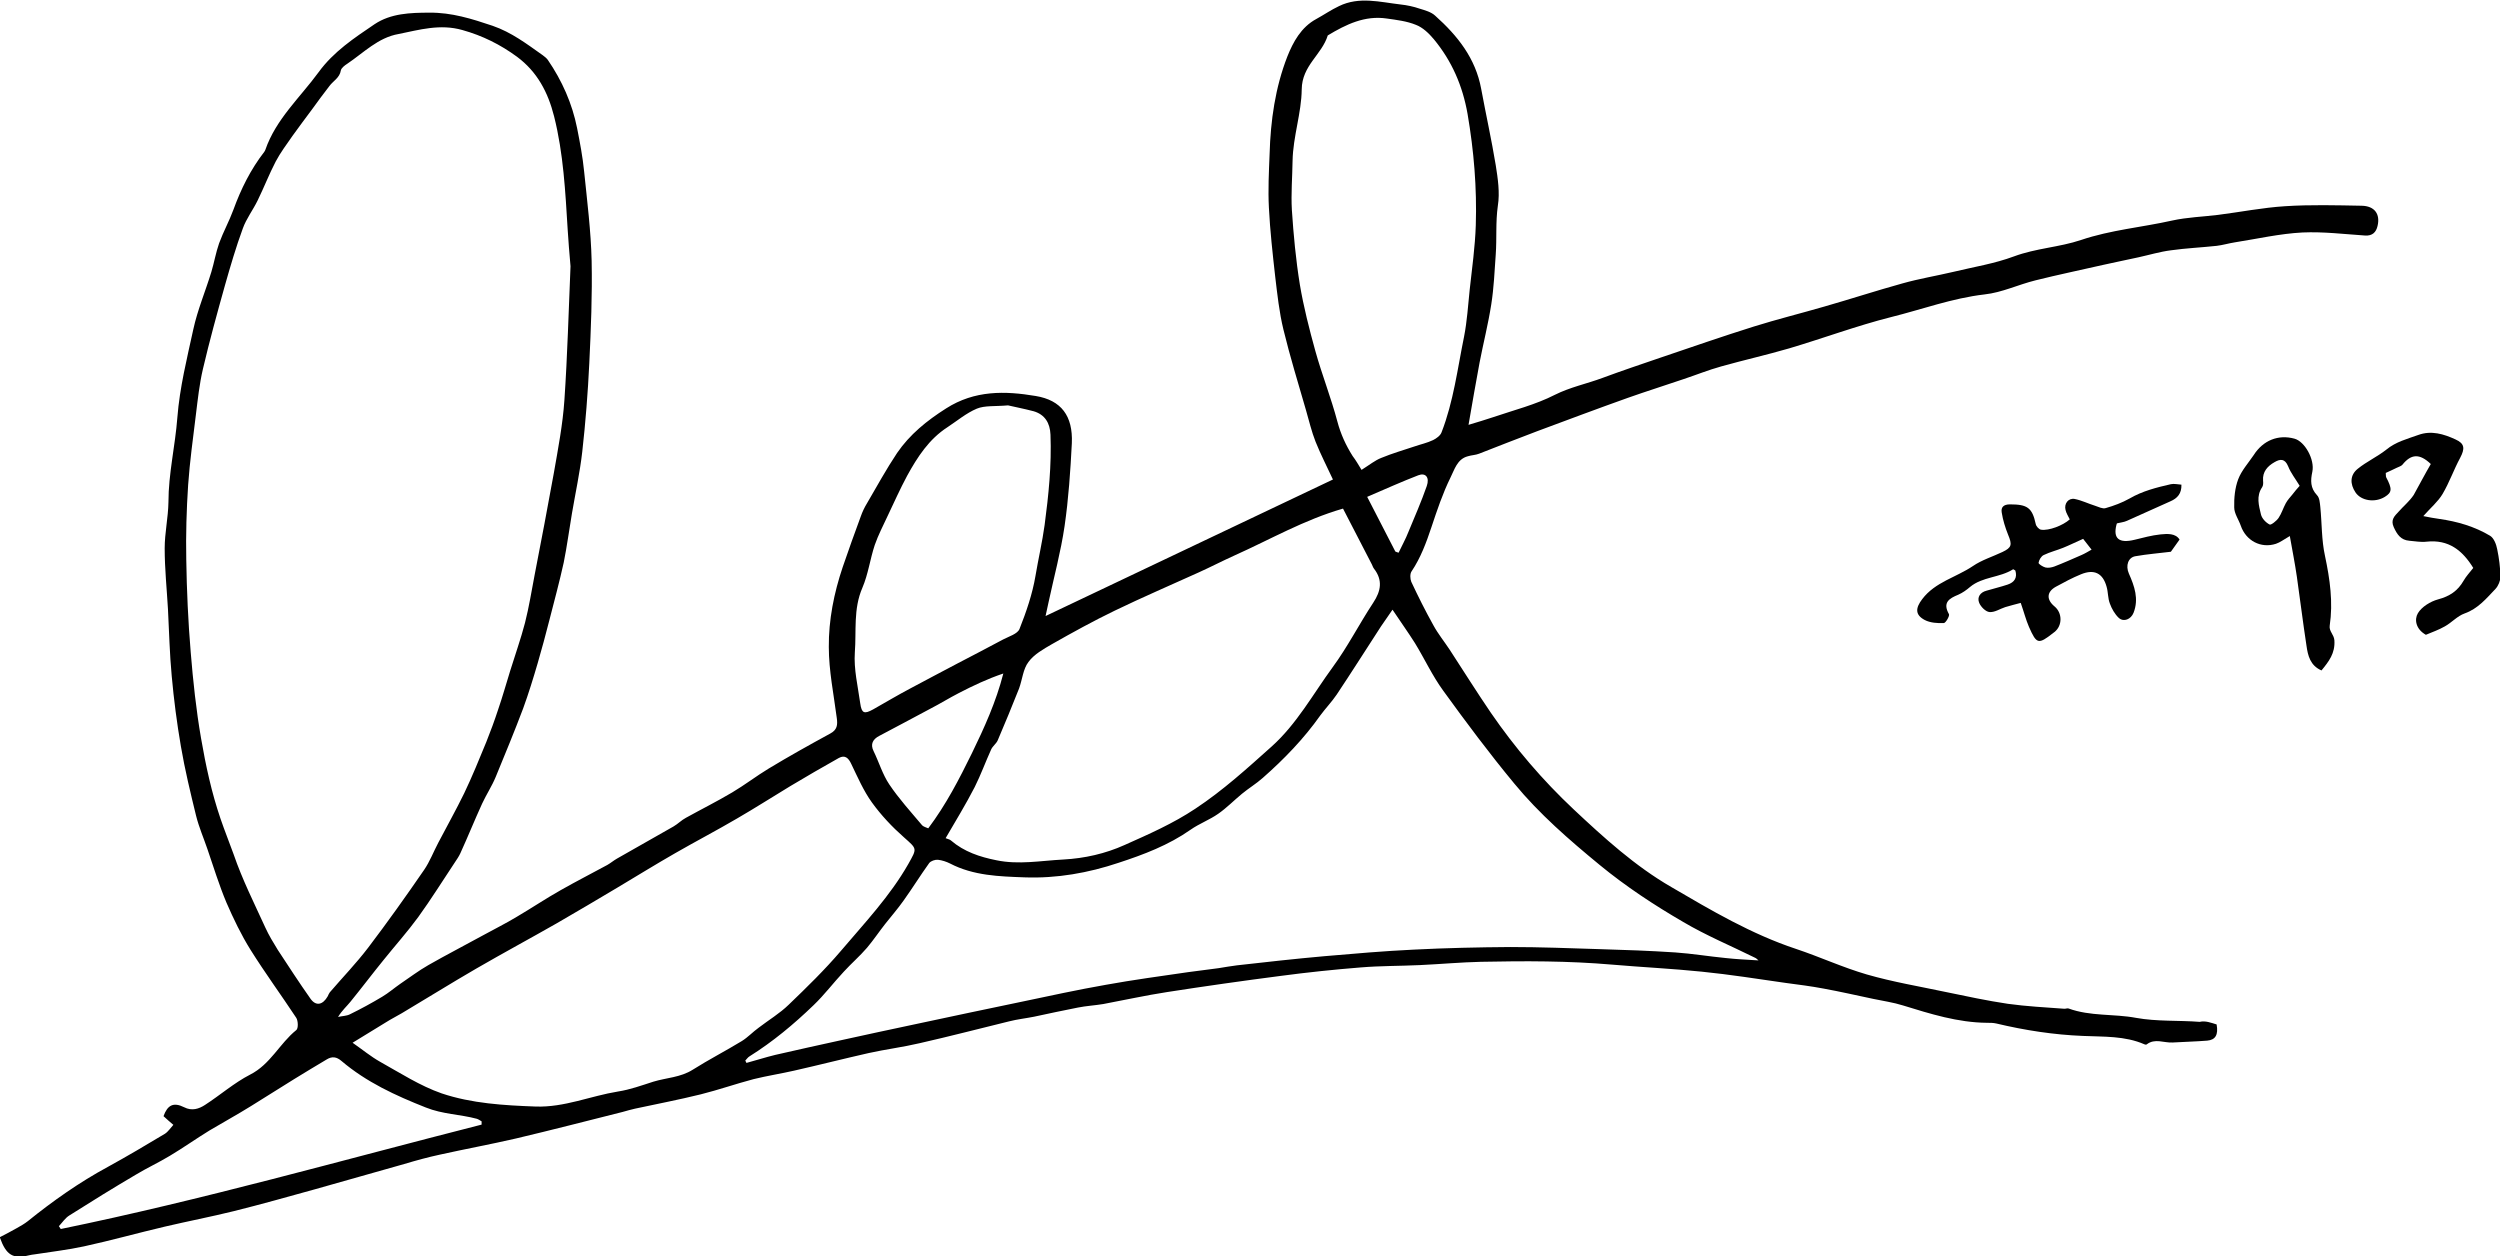 <?xml version="1.0" encoding="utf-8"?>
<!-- Generator: Adobe Illustrator 25.1.0, SVG Export Plug-In . SVG Version: 6.00 Build 0)  -->
<svg version="1.1" id="Layer_1" xmlns="http://www.w3.org/2000/svg" xmlns:xlink="http://www.w3.org/1999/xlink" x="0px" y="0px"
	 viewBox="0 0 1065.7 535.6" style="enable-background:new 0 0 1065.7 535.6;" xml:space="preserve">
<g>
	<path d="M944.9,436.7c0.8,4.4-0.5,6.6-4,6.9c-4.9,0.4-9.9,0.5-14.8,0.8c-3.7,0.2-7.5-1.9-11,0.8c-0.2,0.2-0.6,0.1-0.9,0
		c-8.4-3.7-17.5-3.2-26.2-3.6c-12.6-0.5-24.8-2.4-37-5.3c-1.3-0.3-2.6-0.3-4-0.3c-12.4-0.1-24.1-3.8-35.8-7.4
		c-4.1-1.3-8.5-1.9-12.7-2.8c-7.1-1.5-14.1-3.1-21.2-4.4c-5.3-1-10.8-1.7-16.1-2.4c-11.9-1.7-23.8-3.6-35.8-4.8
		c-12.7-1.3-25.5-1.9-38.2-3c-18.6-1.6-37.2-1.6-55.9-1.2c-8.7,0.2-17.3,1-26,1.4c-8.4,0.4-16.9,0.3-25.3,1
		c-11.3,0.9-22.7,2.1-34,3.6c-16.2,2.1-32.4,4.4-48.5,6.9c-9.1,1.4-18.1,3.4-27.2,5.1c-3.6,0.6-7.3,0.8-10.8,1.5
		c-6.3,1.2-12.5,2.6-18.7,3.9c-3.5,0.7-7.2,1.1-10.7,2c-12.7,3.1-25.3,6.4-38.1,9.3c-7.2,1.7-14.5,2.6-21.7,4.2
		c-10.6,2.4-21.2,5.1-31.8,7.5c-5.7,1.3-11.5,2.2-17.2,3.6c-7.6,2-15,4.6-22.6,6.5c-9.3,2.3-18.7,4.1-28,6.1
		c-1.8,0.4-3.5,0.9-5.3,1.4c-15.1,3.8-30.2,7.7-45.4,11.3c-10.8,2.5-21.7,4.5-32.5,6.9c-5.1,1.1-10.2,2.5-15.2,4
		c-12.6,3.5-25.2,7.2-37.8,10.7c-11.6,3.2-23.2,6.5-34.9,9.4c-9.7,2.4-19.6,4.3-29.4,6.6c-11.5,2.7-22.9,5.9-34.4,8.4
		c-6.9,1.5-14,2.3-21,3.4c-0.8,0.1-1.6,0.2-2.4,0.4c-6.8,1.7-9.8,0-12.5-7.7c2.3-1.2,4.9-2.5,7.3-3.9c1.6-0.9,3.2-1.8,4.6-2.9
		c10.8-8.7,22-16.6,34.2-23.2c8.2-4.5,16.3-9.3,24.3-14.1c1.4-0.9,2.4-2.5,3.6-3.8c-1.4-1.2-2.7-2.3-4.2-3.7
		c1.7-4.7,4.2-6.1,8.8-3.8c3.3,1.7,6.3,0.7,8.9-1c6.5-4.2,12.4-9.4,19.2-12.9c8.7-4.4,12.6-13.3,19.7-19c0.9-0.7,0.8-3.9,0-5.2
		c-6.4-9.7-13.3-19.1-19.5-29c-4-6.4-7.3-13.3-10.3-20.2c-3.1-7.4-5.5-15.2-8.1-22.8c-1.6-4.7-3.6-9.3-4.8-14.1
		c-2.4-9.8-4.8-19.7-6.5-29.7c-1.7-9.9-3-19.9-3.9-29.9c-0.9-9.5-1.1-19-1.6-28.5c-0.5-8.7-1.4-17.3-1.4-26c0-6.5,1.5-13.1,1.6-19.6
		c0-12.2,2.9-24.1,3.8-36.1c1-12.8,4.1-25.2,6.8-37.6c1.8-8.3,5.2-16.3,7.7-24.5c1.2-4,1.9-8.2,3.3-12.2c1.8-4.9,4.3-9.4,6.1-14.3
		c3.2-8.8,7.3-17.1,13.1-24.6c0.2-0.3,0.4-0.6,0.5-0.9c4.5-13.1,14.8-22.3,22.7-33.1c6.4-8.8,15.2-14.6,23.9-20.5
		c6.9-4.6,15.2-4.9,23.4-4.9c9.4-0.1,18,2.6,26.9,5.6c8.1,2.8,14.5,7.7,21.3,12.5c0.8,0.6,1.6,1.2,2.2,2
		c6.1,8.9,10.4,18.6,12.5,29.1c1.2,6.1,2.4,12.3,3,18.5c1.3,12.7,2.9,25.4,3.2,38.1c0.3,14.6-0.3,29.1-1,43.7
		c-0.6,12.6-1.6,25.2-3,37.7c-1,8.8-2.9,17.5-4.4,26.3c-1.2,7-2.1,14-3.5,20.9c-1.8,8.2-4,16.3-6.1,24.5c-1.6,6.2-3.2,12.3-5,18.4
		c-1.9,6.5-3.9,13-6.2,19.3c-3.7,9.8-7.7,19.5-11.7,29.2c-1.6,3.9-4,7.5-5.8,11.4c-3.2,7-6.1,14.2-9.3,21.2
		c-0.6,1.3-1.5,2.6-2.3,3.8c-5.2,7.8-10.1,15.7-15.6,23.3c-4.6,6.3-9.8,12.1-14.7,18.2c-4.8,5.9-9.4,12-14.2,17.9
		c-1.6,2-3.6,3.7-5.3,6.5c1.7-0.4,3.6-0.4,5-1.1c4.7-2.3,9.3-4.8,13.8-7.5c2.7-1.6,5.1-3.7,7.7-5.5c4-2.7,7.8-5.6,12-8
		c7.7-4.4,15.7-8.5,23.5-12.8c4.7-2.6,9.6-5,14.2-7.8c6.3-3.7,12.4-7.8,18.8-11.4c6.5-3.7,13.2-7.1,19.8-10.7
		c1.4-0.8,2.7-1.9,4.1-2.7c8-4.6,16.1-9.1,24.1-13.7c1.9-1.1,3.4-2.7,5.3-3.7c6.5-3.6,13.3-7,19.7-10.8c5.4-3.2,10.3-7,15.6-10.2
		c8.6-5.2,17.4-10.1,26.2-14.9c3-1.6,3.2-3.7,2.8-6.6c-1.3-10.1-3.4-20.2-3.4-30.3c-0.1-11.5,2.2-23,5.9-34c2.5-7.2,5-14.4,7.7-21.6
		c0.7-2,1.6-3.9,2.7-5.7c4.2-7.2,8.2-14.5,12.8-21.4c5.4-7.9,12.7-13.8,20.9-19c12.2-7.8,25.1-7.5,38.2-5.3
		c10.9,1.8,15.9,8.5,15.4,20.1c-0.6,11.8-1.4,23.7-3.1,35.4c-1.6,10.9-4.5,21.6-6.8,32.3c-0.4,1.7-0.7,3.4-1.3,6
		c41.2-19.6,81.5-38.7,122.5-58.2c-2.4-5.2-5.2-10.6-7.4-16.1c-1.7-4.3-2.8-9-4.1-13.5c-3.3-11.4-6.8-22.8-9.6-34.3
		c-1.8-7.4-2.6-15-3.5-22.5c-1.1-9.8-2.2-19.6-2.7-29.5c-0.4-7.6,0-15.2,0.3-22.8c0.4-14.3,2.4-28.4,7.6-41.7
		c2.4-6,5.8-12.4,12.3-15.9c3.3-1.8,6.3-3.9,9.7-5.5c8.6-4.2,17.5-1.7,26.2-0.7c2.8,0.3,5.6,0.9,8.2,1.8c2.3,0.7,4.9,1.4,6.6,3
		c9.5,8.5,17.2,18.1,19.6,31.2c2,10.8,4.4,21.6,6.2,32.5c0.9,5.7,1.8,11.7,0.9,17.3c-1,7-0.4,13.9-0.9,20.8
		c-0.5,7.1-0.8,14.2-1.9,21.2c-1.3,8.4-3.4,16.6-5,24.9c-1.6,8.4-3,16.9-4.7,26.5c4-1.2,7.3-2.2,10.6-3.3c8.8-3,18-5.3,26.2-9.5
		c6.6-3.3,13.6-4.7,20.3-7.2c8.1-3,16.4-5.8,24.6-8.6c13.3-4.5,26.5-9.1,39.9-13.3c9.9-3.1,20-5.6,30-8.5
		c11.2-3.2,22.2-6.8,33.4-9.9c7.1-2,14.4-3.2,21.6-4.9c8.7-2.1,17.6-3.5,25.9-6.6c9.4-3.5,19.4-3.9,28.6-7c12.7-4.3,26-5.4,38.9-8.3
		c6.4-1.4,13-1.6,19.5-2.4c9.5-1.2,19-3.1,28.6-3.7c10.8-0.7,21.8-0.4,32.6-0.2c5.6,0.1,8,3.6,6.8,8.6c-0.6,2.7-2.2,4.3-5.3,4.1
		c-8.9-0.6-17.9-1.7-26.7-1.3c-9.7,0.5-19.2,2.7-28.8,4.2c-2.6,0.4-5.2,1.2-7.8,1.5c-6.5,0.7-13.1,1-19.5,1.9c-4.7,0.6-9.3,2-13.9,3
		c-5,1.1-10,2.1-14.9,3.2c-9.6,2.2-19.3,4.2-28.9,6.6c-7.3,1.8-14.3,5.2-21.7,6c-13.8,1.6-26.7,6.4-40,9.7
		c-14.6,3.7-28.8,9-43.3,13.3c-9.6,2.8-19.4,5-29,7.7c-5.4,1.5-10.6,3.6-16,5.4c-7.9,2.7-15.9,5.2-23.8,8
		c-12.9,4.6-25.7,9.4-38.6,14.2c-8.3,3.1-16.5,6.4-24.8,9.6c-1.5,0.6-3.2,0.6-4.8,1.1c-4.6,1.2-5.7,5.8-7.4,9.1
		c-3.3,6.7-5.7,13.9-8.1,21.1c-2.2,6.6-4.6,13.1-8.5,18.9c-0.7,1-0.6,3.2-0.1,4.4c2.9,6.2,6,12.4,9.4,18.5c2,3.7,4.7,7,7,10.5
		c5.8,8.9,11.5,18,17.5,26.8c10.3,15,22.1,28.8,35.3,41.2c12.9,12.1,26.2,24.2,41.6,33.1c17.1,10,34.2,20.1,53.2,26.4
		c10.2,3.4,19.9,7.9,30.2,10.9c11.1,3.2,22.5,5.1,33.8,7.5c8.7,1.8,17.5,3.7,26.3,5c7.9,1.1,15.9,1.5,23.9,2.1
		c0.7,0.1,1.4-0.3,2-0.1c9.3,3.4,19.2,2.2,28.8,4c8.8,1.6,18.1,1,27.1,1.7C940.1,435,942.6,436,944.9,436.7z M243.2,113.5
		c-0.5-5.7-0.9-10.6-1.2-15.5c-1-16.2-1.8-32.5-5.8-48.4c-2.6-10.3-7.2-19-15.8-25.4c-7.1-5.2-14.7-9-23.3-11.4
		c-9.5-2.7-18.3-0.1-27.2,1.7C161.2,16,155,22.5,148,27.2c-1.1,0.7-2.5,1.8-2.7,2.8c-0.5,3.2-3.3,4.5-4.9,6.7
		c-2.5,3.2-4.9,6.5-7.3,9.8c-2.8,3.8-5.7,7.6-8.4,11.4c-2.5,3.6-5.2,7.2-7.2,11c-2.8,5.4-5,11.1-7.7,16.6c-2,4.1-4.8,7.7-6.3,11.9
		c-2.9,7.9-5.3,16.1-7.6,24.2c-3.3,11.8-6.6,23.7-9.4,35.7c-1.5,6.4-2.2,13-3,19.5c-1.2,9.9-2.6,19.9-3.3,29.9
		c-0.7,10.6-1,21.2-0.8,31.8c0.2,13.2,0.8,26.4,1.9,39.6c1,12.2,2.3,24.5,4.4,36.6c2,11.6,4.5,23.2,8.3,34.3
		c1.7,5,3.8,10.2,5.6,15.2c3.7,10.8,8.8,20.9,13.5,31.2c1.5,3.3,3.4,6.4,5.3,9.5c4.6,7,9.2,14.1,14,20.9c2.3,3.2,5.2,2.6,7.3-1.1
		c0.3-0.6,0.5-1.2,0.9-1.7c5.5-6.4,11.3-12.4,16.4-19.1c8.2-10.8,16.1-21.9,23.8-33.1c2.4-3.5,4-7.7,6-11.5
		c3.7-7.1,7.6-14,11.1-21.2c3.4-7.1,6.4-14.5,9.4-21.8c1.8-4.5,3.5-9.1,5-13.7c1.9-5.5,3.5-11.2,5.2-16.7c2.1-6.8,4.5-13.5,6.3-20.4
		c1.7-6.7,2.8-13.6,4.1-20.4c2.8-14.5,5.6-29,8.2-43.5c1.8-10.3,3.8-20.7,4.5-31.1C241.9,151.4,242.4,132.1,243.2,113.5z
		 M593.6,259.9c-2.1,3.1-3.5,5.1-4.9,7.1c-6.3,9.7-12.5,19.5-18.9,29.1c-2.1,3.1-4.8,5.9-7,8.9c-7,9.9-15.4,18.6-24.5,26.6
		c-2.8,2.5-6,4.4-8.9,6.8c-3.4,2.8-6.5,6-10.1,8.5c-3.7,2.6-8.1,4.2-11.8,6.8c-9.4,6.6-20,10.6-30.7,14.1c-12.8,4.3-26.3,6.7-40,6.2
		c-10.9-0.4-21.8-0.7-31.8-5.9c-1.6-0.8-3.4-1.4-5.2-1.6c-1.2-0.1-3,0.5-3.7,1.4c-3.8,5.3-7.2,10.8-11,16.1
		c-2.4,3.4-5.2,6.6-7.8,9.9c-2.6,3.3-5,6.9-7.7,10.1c-3.1,3.6-6.7,6.7-9.9,10.2c-4.4,4.7-8.3,9.9-12.9,14.3
		c-8.4,8.1-17.4,15.6-27.3,21.8c-0.7,0.4-1.2,1.2-1.8,1.8c0.2,0.3,0.3,0.7,0.5,1c4.1-1.1,8.1-2.4,12.2-3.4
		c9.1-2.1,18.2-4.1,27.3-6.1c11-2.4,21.9-4.8,32.9-7.1c15-3.2,30-6.4,45-9.5c11.9-2.5,23.8-5.1,35.8-7.2c11.6-2.1,23.4-3.7,35.1-5.4
		c4.3-0.6,8.7-1.1,13-1.7c2.6-0.4,5.2-0.9,7.8-1.2c12.4-1.4,24.9-2.8,37.3-3.9c12.7-1.1,25.4-2.2,38.1-2.8c13.7-0.7,27.4-1,41.1-1.1
		c12.7,0,25.4,0.5,38.1,0.9c10.7,0.3,21.5,0.7,32.2,1.4c7.2,0.5,14.4,1.7,21.6,2.4c4.5,0.5,9,0.7,13.9,1c-0.6-0.5-0.9-0.9-1.4-1.1
		c-10.3-5.1-20.9-9.5-30.7-15.3c-12.4-7.2-24.4-15.1-35.6-24.3c-13-10.7-25.7-21.7-36.4-34.7c-10.6-12.8-20.6-26.2-30.3-39.6
		c-4.6-6.3-7.9-13.5-12-20.2C600.3,269.6,597.2,265.3,593.6,259.9z M150.3,444.5c4.3,3,7.8,5.9,11.7,8.1
		c8.6,4.8,17.1,10.3,26.3,13.5c12.8,4.3,26.5,5.1,40.1,5.6c12.2,0.4,23.3-4.5,35-6.4c5.2-0.8,10.1-2.6,15.1-4.2
		c5.6-1.7,11.6-1.8,16.8-5.1c6.8-4.3,14-8,20.9-12.2c2.6-1.6,4.7-3.9,7.2-5.7c4.3-3.3,9-6.1,12.8-9.8c7.7-7.4,15.4-14.9,22.3-23
		c10.1-11.9,20.9-23.3,28.7-37c3.8-6.8,3.8-6.3-1.9-11.4c-5-4.4-9.7-9.4-13.6-14.8c-3.6-5-6.1-10.8-8.8-16.4c-1.2-2.6-2.7-4-5.3-2.6
		c-7,3.9-13.8,7.9-20.7,12c-7.6,4.6-15.1,9.4-22.7,13.8c-8.7,5.1-17.7,9.8-26.4,14.8c-8.2,4.7-16.3,9.7-24.5,14.6
		c-8.6,5.1-17.3,10.3-26,15.3c-11.4,6.5-22.9,12.7-34.3,19.3c-10.7,6.2-21.1,12.7-31.7,19c-2.2,1.3-4.6,2.5-6.8,3.9
		C159.9,438.6,155.5,441.3,150.3,444.5z M403.1,357.3c0.9,0.4,1.8,0.5,2.3,1c5.6,4.8,12.3,7,19.3,8.4c9.5,2,19,0.2,28.5-0.3
		c9.2-0.5,18-2.5,26.2-6.2c10.3-4.6,20.6-9.1,30.2-15.5c11.8-7.8,22.1-17.2,32.5-26.5c10.7-9.6,17.6-22.3,26-33.8
		c6.4-8.7,11.3-18.4,17.3-27.5c3.3-5,4.1-9.6,0.3-14.5c-0.4-0.5-0.6-1.2-0.9-1.8c-4.1-7.9-8.1-15.7-12.3-23.8
		c-16.6,4.8-31.1,13.2-46.3,20c-5.1,2.3-10.1,4.9-15.2,7.2c-11.9,5.4-24,10.6-35.8,16.3c-9.1,4.4-18,9.3-26.8,14.3
		c-3.6,2.1-7.6,4.3-10,7.6c-2.3,3-2.6,7.5-4,11.3c-2.9,7.4-6,14.8-9.1,22.1c-0.6,1.4-2.2,2.5-2.8,3.9c-2.4,5.3-4.4,10.8-7,16
		C411.7,342.9,407.4,349.9,403.1,357.3z M580.4,200.3c3.5-2.2,5.8-4.1,8.4-5.1c4.6-1.9,9.4-3.3,14.2-4.9c2.6-0.9,5.4-1.5,7.9-2.7
		c1.4-0.7,3.1-1.9,3.6-3.3c5.1-13.1,6.8-27.1,9.6-40.8c1.3-6.6,1.7-13.4,2.4-20c1-9.1,2.3-18.3,2.6-27.5c0.5-15.9-0.8-31.6-3.5-47.4
		c-2.1-12-6.7-22.6-14.4-31.9c-2.1-2.5-4.7-5-7.6-6.1c-3.9-1.6-8.2-2.1-12.4-2.7c-9.4-1.4-17.4,2.5-25.2,7.2
		c-2.5,8.2-11,12.8-11.1,23c-0.1,10-3.7,20.1-3.9,30.4c-0.1,7-0.7,14.1-0.3,21c0.7,10.6,1.7,21.3,3.4,31.8c1.6,9.5,4,18.9,6.6,28.3
		c2.8,10.1,6.7,19.9,9.4,30.1c1.4,5.3,3.6,10.1,6.5,14.7C577.9,196.1,579,198,580.4,200.3z M429.7,172.8c-5.6,0.5-9.9,0-13.3,1.4
		c-4.5,1.9-8.4,5.2-12.5,7.9c-7.9,5.1-12.8,12.7-17.2,20.7c-3,5.6-5.6,11.4-8.3,17.1c-1.9,4.1-4,8.1-5.5,12.4
		c-2,6-2.8,12.5-5.3,18.3c-3.9,9-2.5,18.4-3.2,27.5c-0.5,7.1,1.3,14.5,2.3,21.7c0.6,4.3,1.7,4.7,5.5,2.6c5.3-3,10.5-6.1,15.8-8.9
		c6.6-3.6,13.3-7,20-10.6c6.5-3.4,13.1-6.8,19.6-10.3c2.5-1.3,6.2-2.4,7-4.5c2.9-7.3,5.5-14.9,6.8-22.6c1.2-7.2,2.9-14.4,3.9-21.7
		c1.7-12.8,3-25.5,2.5-38.5c-0.2-5-2.4-8.6-7.2-10C436.4,174.2,432.2,173.4,429.7,172.8z M205.3,479.4c0-0.5,0-0.9,0-1.4
		c-0.7-0.4-1.4-0.9-2.1-1.1c-7.1-1.9-14.5-1.9-21.7-4.8c-12.9-5.1-25.3-10.8-35.9-19.8c-2.1-1.8-4-2.1-6.3-0.7
		c-4.6,2.8-9.3,5.5-13.9,8.4c-6.2,3.8-12.2,7.7-18.4,11.5c-5.8,3.6-11.8,6.9-17.7,10.4c-5.7,3.5-11.2,7.4-16.9,10.8
		c-4.8,2.9-9.8,5.2-14.6,8.1c-9.5,5.6-18.9,11.4-28.2,17.3c-1.8,1.1-3,3-4.5,4.6c0.3,0.4,0.5,0.8,0.8,1.2
		C86.3,511.5,145.6,494.6,205.3,479.4z M395.7,353.1c7.6-10.1,13.2-21,18.6-32c5.3-10.9,10.3-21.9,13.4-34
		c-6.8,2.3-12.9,5.2-18.9,8.3c-4.1,2.1-8.1,4.6-12.2,6.7c-7.2,3.9-14.5,7.7-21.8,11.6c-2.7,1.4-3.9,3.5-2.4,6.5
		c2.3,4.7,3.8,9.9,6.7,14.2c4.1,6.1,9.1,11.6,13.9,17.3C393.7,352.5,394.9,352.7,395.7,353.1z M594.8,235.1c0.5,0.2,0.9,0.4,1.4,0.5
		c1.4-3,3-5.8,4.2-8.9c2.7-6.5,5.5-12.9,7.8-19.5c1.3-3.7-0.5-5.8-3.6-4.6c-7,2.7-13.9,5.8-21.8,9.2
		C587,219.9,590.9,227.5,594.8,235.1z"/>
	<path d="M882.3,221.4c-0.6-1.3-1.5-2.6-1.8-4c-0.7-2.7,1.2-5.2,3.9-4.7c3,0.6,5.8,2,8.7,2.9c1.5,0.5,3.2,1.4,4.5,1
		c3.5-1,7-2.3,10.2-4.1c5.5-3.2,11.5-4.7,17.6-6.1c1.4-0.3,2.9,0.1,4.5,0.2c0.1,3.8-1.7,5.8-4.7,7.1c-6.2,2.7-12.3,5.6-18.5,8.3
		c-1.3,0.6-2.7,0.7-4.3,1.1c0,0-0.1,0.3-0.2,0.6c-1.5,5.9,1.1,8,7.7,6.4c3.7-0.9,7.3-1.9,11.1-2.3c3-0.3,6.4-0.5,8.1,2.2
		c-1.3,1.8-2.5,3.5-3.7,5.2c-4.7,0.6-10,1-15.1,1.9c-3.1,0.5-4.3,4-2.8,7.4c2.4,5.4,4.3,10.8,2,16.7c-1.1,2.8-4.2,4.1-6.3,2.2
		c-1.7-1.6-3-3.9-3.8-6.1c-0.9-2.3-0.7-4.8-1.4-7.2c-1.6-5.8-5.3-7.6-10.9-5.3c-3.7,1.5-7.2,3.4-10.7,5.3c-4,2.2-4.1,5.5-0.6,8.4
		c3.4,2.8,3.4,8.2,0,10.9c-0.1,0.1-0.3,0.2-0.4,0.3c-6.5,5.1-7.2,5-10.5-2.5c-1.3-3-2.1-6.2-3.5-10.2c-2.1,0.6-4.4,1.1-6.6,1.8
		c-2.2,0.7-4.5,2.3-6.7,2.1c-1.6-0.1-3.7-2.2-4.4-3.9c-1-2.4,0.4-4.5,3.1-5.2c3-0.9,6-1.6,9-2.6c3-1,4.2-3,3.3-6
		c-0.4-0.2-0.8-0.6-1-0.5c-5.7,3.6-13,3.1-18.3,7.5c-1.5,1.3-3.2,2.5-5,3.3c-3.9,1.6-6.8,3.3-4,8.3c0.4,0.7-1.4,3.8-2.2,3.8
		c-2.7,0.1-5.8-0.1-8.1-1.3c-4.2-2.2-4-5.1-1.1-8.9c5.5-7.3,14.5-9.3,21.6-14.1c3.8-2.6,8.4-4,12.6-6c4-1.9,4.2-3.1,2.4-7.4
		c-1.2-3-2.2-6.2-2.7-9.4c-0.4-2.2,0.7-3.5,3.5-3.5c7.4,0,9.5,1.4,11,8.4c0.2,1,1.4,2.3,2.3,2.4C873.4,226.3,879.4,224,882.3,221.4z
		 M888,229.7c-3.4,1.5-6,2.8-8.5,3.8c-2.7,1.1-5.6,1.8-8.3,3.1c-1.1,0.5-2,2.1-2.2,3.3c-0.1,0.5,1.8,1.7,2.9,2
		c1.2,0.3,2.7,0,3.8-0.4c3.9-1.5,7.7-3.2,11.6-4.9c1.4-0.6,2.7-1.4,4.3-2.3C890,232.2,888.8,230.7,888,229.7z"/>
	<path d="M1036.2,197.8c-4.8-4.6-8.4-4.3-12.1,0.3c-0.5,0.6-1.6,0.9-2.4,1.3c-1.6,0.8-3.2,1.5-4.7,2.2c0.1,1,0,1.5,0.2,1.9
		c2.6,4.9,2.5,6.4-0.6,8.3c-4.2,2.6-10.1,1.7-12.5-1.9c-2.4-3.6-2.4-7.4,1-10.1c3.7-3,8.3-5.1,12.1-8.1c4.1-3.4,9-4.6,13.7-6.3
		c5.5-2,10.8-0.4,15.8,1.9c4,1.8,4.1,3.9,2,7.9c-2.7,5-4.6,10.5-7.5,15.4c-1.9,3.2-5,5.8-8.2,9.4c2.4,0.5,4.6,0.9,6.8,1.2
		c7.7,1.1,15,3.2,21.7,7.2c1.6,1,2.6,3.6,3,5.7c0.8,3.8,1.3,7.8,1.4,11.7c0,1.7-0.9,3.9-2.1,5.2c-3.9,4.1-7.5,8.5-13.2,10.5
		c-3.1,1.1-5.5,3.9-8.4,5.5c-2.6,1.5-5.5,2.5-8.1,3.6c-4.3-2.4-5-6.5-3.4-9.2c1.6-2.7,5.3-5,8.6-5.9c4.9-1.3,8.4-3.6,10.9-8
		c1.1-1.9,2.6-3.5,4.1-5.4c-4.6-7.5-10.5-12.2-19.9-11.2c-2.4,0.3-4.9-0.2-7.4-0.4c-3.6-0.3-5.2-2.7-6.6-5.8c-1.4-3.1,0.3-4.7,2-6.5
		c2.1-2.4,4.7-4.5,6.5-7.2C1031.3,206.7,1033.7,202.1,1036.2,197.8z"/>
	<path d="M989.6,285.8c-4.8-2.1-5.8-6.3-6.4-10.6c-1.5-9.8-2.7-19.6-4.1-29.4c-0.8-5.5-1.9-11.1-3-17.3c-2.6,1.5-4.1,2.7-5.9,3.3
		c-6.4,2.1-12.8-1.3-15-7.7c-0.9-2.6-2.8-5.2-2.8-7.8c-0.1-4,0.3-8.3,1.7-12c1.4-3.7,4.3-6.9,6.6-10.3c4-6.3,10.5-8.9,17.4-7
		c4.4,1.2,8.7,8.9,7.6,14.1c-0.8,3.7-0.9,6.9,2,10c1.1,1.1,1.2,3.3,1.4,5c0.7,7,0.5,14.1,2,20.9c2.1,9.9,3.5,19.7,2,29.8
		c-0.3,2.3,1.8,3.7,2,6.1C995.5,278.5,992.7,282,989.6,285.8z M980.3,207.1c-1.8-3-3.8-5.5-4.9-8.3c-1.4-3.4-3.4-3.2-5.8-1.8
		c-3,1.7-5.2,4.1-4.9,7.9c0.1,0.9,0.1,2.1-0.4,2.8c-2.6,3.8-1.4,7.8-0.5,11.6c0.4,1.7,2.1,3.5,3.7,4.3c0.6,0.3,2.9-1.5,3.8-2.8
		c1.3-1.9,2-4.3,3.1-6.3c0.7-1.3,1.8-2.5,2.8-3.7C978.2,209.5,979.2,208.3,980.3,207.1z"/>
</g>
</svg>
